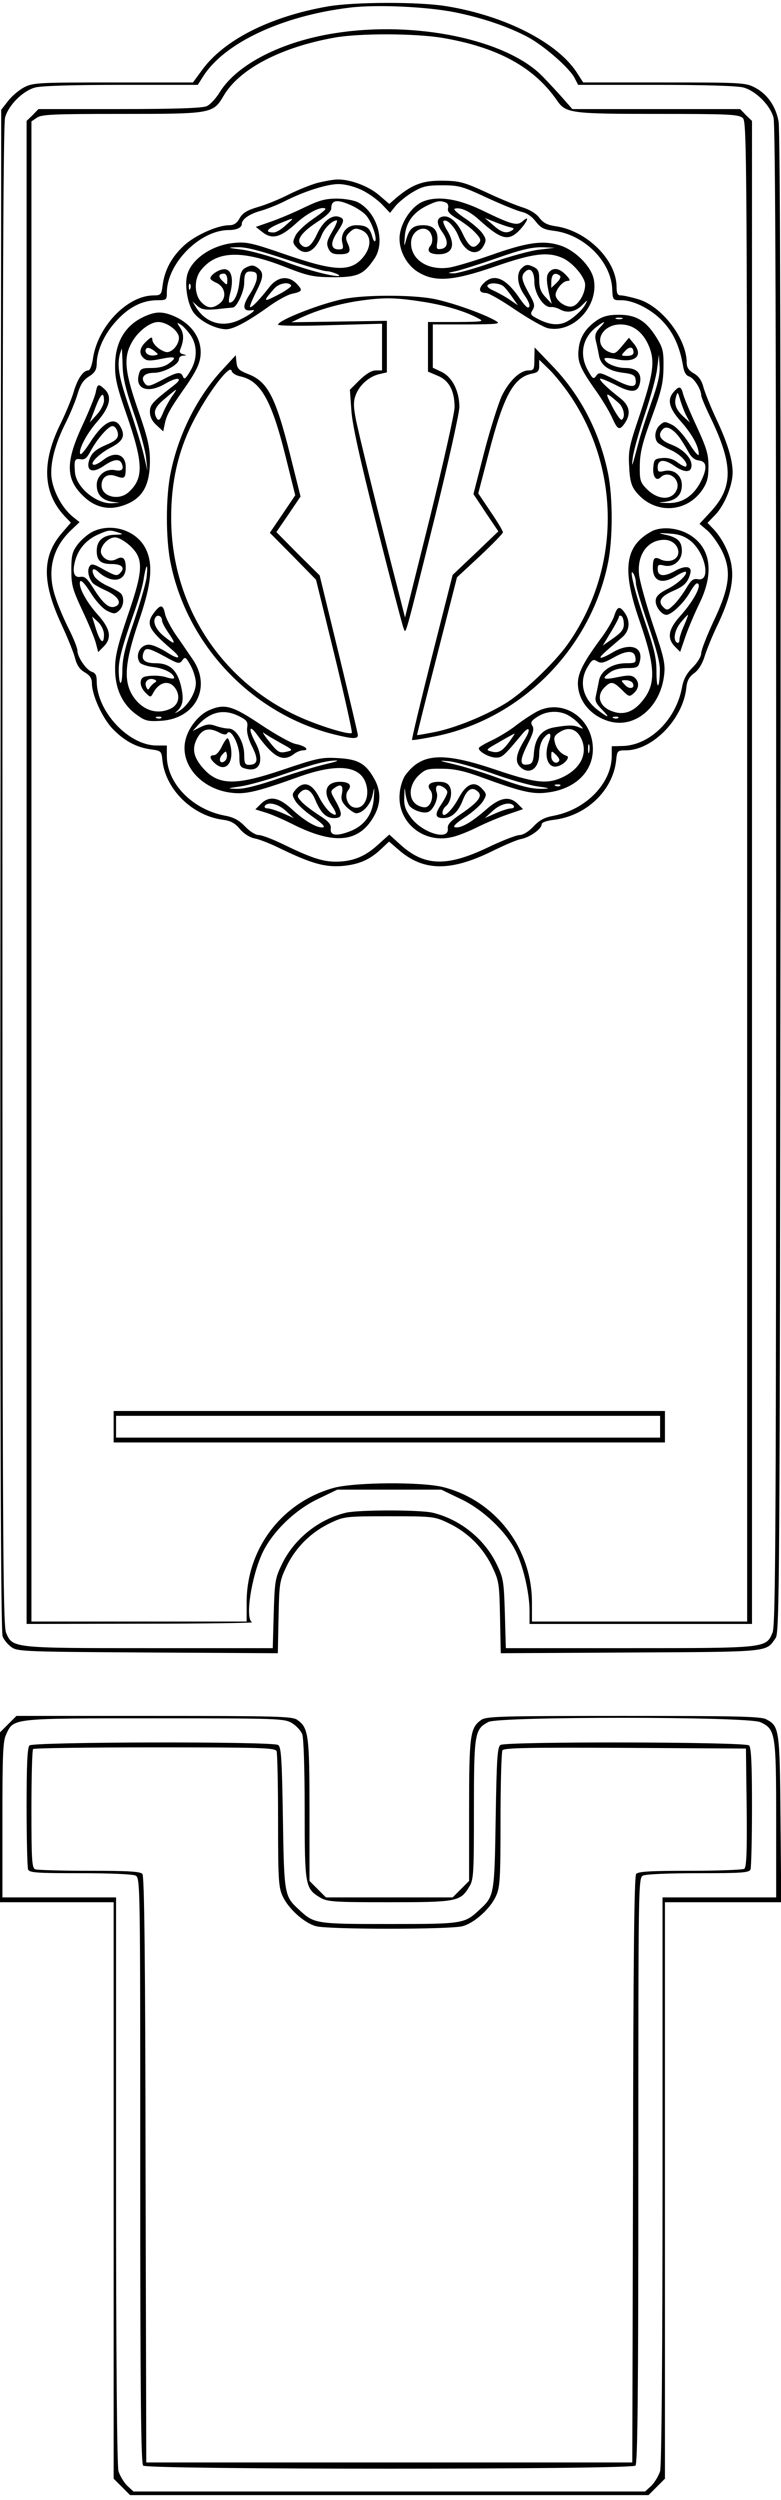 <?xml version="1.0" encoding="UTF-8" standalone="yes"?>
<svg version="1.0" xmlns="http://www.w3.org/2000/svg" width="85.201mm" height="272.522mm" viewBox="0 0 323 1031" preserveAspectRatio="xMidYMid meet">
  <g transform="translate(0,1031) scale(0.1,-0.1)" fill="#000000" stroke="none">
    <path d="M1355 10294 c-240 -42 -432 -140 -521 -265 l-36 -49 -329 0 c-310 0
-332 -1 -369 -20 -21 -11 -51 -36 -67 -57 l-28 -36 -3 -3141 c-2 -2287 1
-3148 9 -3168 6 -15 23 -35 38 -45 24 -17 65 -18 563 -21 l537 -3 3 148 c3
144 4 150 35 215 39 78 102 139 181 176 55 26 63 27 242 27 179 0 187 -1 242
-27 79 -37 142 -98 181 -176 31 -65 32 -71 35 -215 l3 -148 537 3 c585 3 559
1 600 60 16 21 17 254 20 3118 1 2034 -1 3113 -8 3149 -12 64 -47 114 -100
141 -37 19 -59 20 -374 20 l-334 0 -22 34 c-78 128 -298 241 -543 281 -116 19
-383 18 -492 -1z m526 -24 c114 -23 220 -59 301 -102 66 -35 172 -127 194
-169 l15 -29 322 0 c204 0 337 -4 362 -11 51 -14 110 -73 124 -124 8 -29 11
-907 11 -3133 0 -2693 -2 -3097 -15 -3128 -27 -64 -25 -64 -594 -64 l-509 0
-4 143 c-4 132 -6 146 -33 202 -51 107 -153 188 -267 215 -56 12 -300 12 -356
0 -114 -27 -216 -108 -267 -215 -27 -56 -29 -70 -33 -202 l-4 -143 -509 0
c-569 0 -567 0 -594 64 -13 31 -15 435 -15 3128 0 2226 3 3104 11 3133 14 51
73 110 124 124 25 7 156 11 357 11 l316 0 21 33 c86 139 326 252 606 286 112
14 320 4 436 -19z"/>
    <path d="M1388 10184 c-222 -34 -408 -129 -479 -244 -16 -26 -40 -52 -54 -58
-18 -8 -127 -12 -361 -12 l-335 0 -24 -25 -25 -24 0 -3106 0 -3105 473 1 c259
0 466 3 460 6 -31 12 -3 192 44 290 42 86 134 175 229 220 l79 38 215 0 215 0
79 -38 c94 -44 189 -135 230 -218 31 -64 56 -173 56 -246 l0 -53 460 0 460 0
0 3105 0 3106 -25 24 -24 25 -347 0 -347 0 -36 41 c-20 23 -59 65 -87 94 -148
152 -525 231 -856 179z m443 -20 c228 -39 378 -121 473 -259 36 -52 56 -55
417 -55 295 0 334 -2 351 -17 17 -16 18 -126 18 -3115 l0 -3098 -445 0 -445 0
0 79 c0 224 -150 420 -365 476 -89 23 -369 21 -456 -3 -214 -60 -359 -251
-359 -473 l0 -79 -445 0 -445 0 0 3099 0 3100 22 15 c19 14 70 16 351 16 374
0 378 1 422 75 64 110 235 200 457 240 105 19 335 18 449 -1z"/>
    <path d="M1313 9565 c-29 -8 -83 -30 -121 -49 -37 -19 -94 -42 -126 -51 -44
-13 -62 -24 -75 -46 -11 -21 -24 -29 -43 -29 -48 0 -140 -41 -186 -83 -52 -48
-80 -100 -89 -162 -5 -42 -8 -45 -37 -45 -110 0 -234 -130 -252 -264 -4 -26
-12 -46 -19 -46 -21 0 -45 -35 -61 -91 -9 -30 -32 -84 -50 -122 -83 -164 -78
-291 13 -389 l26 -27 -37 -43 c-82 -95 -83 -202 -3 -375 25 -54 51 -117 57
-141 8 -31 20 -48 41 -60 21 -12 29 -25 29 -44 0 -48 41 -140 83 -186 48 -51
100 -80 161 -88 43 -6 44 -7 48 -48 14 -119 125 -227 251 -243 31 -4 49 -14
69 -38 17 -20 41 -35 61 -39 19 -3 69 -23 113 -45 123 -59 178 -74 248 -69 70
6 116 26 163 71 l32 30 36 -31 c106 -94 220 -95 404 -2 42 20 90 41 108 44 37
8 83 42 83 60 0 8 19 15 51 19 133 16 243 120 257 244 4 42 6 43 41 43 110 1
234 128 249 255 3 32 11 48 33 64 18 13 34 39 43 69 8 26 32 86 55 133 48 102
66 175 57 238 -7 53 -37 114 -74 154 l-26 27 32 33 c38 39 72 122 72 175 0 53
-22 125 -68 222 -22 47 -45 104 -52 128 -8 31 -20 48 -41 60 -21 12 -29 25
-29 44 0 99 -102 233 -200 262 -30 9 -62 16 -72 16 -14 0 -18 8 -18 35 0 111
-123 233 -253 251 -34 5 -50 14 -66 34 -12 17 -39 34 -68 43 -26 8 -95 36
-152 63 -94 43 -112 47 -180 48 -82 1 -125 -15 -190 -69 l-31 -27 -42 36 c-44
38 -120 66 -172 65 -17 0 -54 -7 -83 -14z m182 -29 c28 -13 65 -40 84 -59 l34
-36 24 30 c14 16 46 42 72 57 39 23 57 27 121 27 69 0 84 -5 185 -52 61 -28
125 -54 143 -58 20 -4 42 -19 57 -39 21 -27 34 -34 75 -39 125 -15 237 -126
242 -241 2 -46 3 -46 38 -46 53 0 131 -41 177 -94 41 -46 65 -102 78 -178 4
-25 12 -39 25 -43 20 -6 50 -53 50 -78 0 -7 18 -50 40 -95 92 -192 93 -284 0
-385 l-47 -51 33 -28 c18 -16 45 -54 60 -84 40 -82 32 -150 -35 -291 -28 -60
-51 -119 -51 -132 0 -13 -15 -38 -36 -59 -25 -25 -38 -49 -44 -85 -26 -132
-133 -236 -245 -239 l-45 -1 0 -39 c0 -113 -105 -222 -239 -248 -39 -7 -60
-18 -85 -45 -20 -21 -43 -35 -57 -35 -13 0 -73 -23 -133 -52 -171 -81 -263
-77 -363 15 l-43 39 -49 -44 c-53 -48 -104 -68 -173 -68 -53 0 -102 16 -213
70 -45 22 -92 40 -105 40 -13 0 -37 15 -56 35 -25 26 -46 38 -83 45 -135 25
-241 134 -241 247 l0 43 -42 0 c-116 0 -248 141 -248 266 0 24 -5 34 -21 39
-23 8 -59 61 -59 88 0 10 -15 48 -34 86 -19 37 -45 97 -56 132 -37 107 -15
203 63 278 l36 34 -30 24 c-43 36 -79 104 -86 160 -6 59 14 138 59 227 17 34
39 86 48 116 12 41 24 60 48 75 24 15 31 27 32 51 0 55 31 123 78 175 53 60
109 88 170 89 40 0 42 1 42 31 0 121 137 259 256 259 32 0 54 10 54 25 0 20
32 42 80 55 24 7 67 24 95 38 80 41 176 72 225 72 27 0 65 -10 95 -24z"/>
    <path d="M1260 9464 c-41 -20 -104 -47 -139 -59 l-63 -22 28 -22 c40 -31 74
-22 140 38 47 43 106 72 120 59 2 -3 -22 -22 -54 -44 -31 -21 -63 -52 -70 -67
-12 -25 -12 -31 4 -48 35 -39 77 -19 104 49 12 31 44 62 63 62 4 0 -4 -21 -19
-46 -22 -38 -25 -49 -16 -70 9 -19 19 -24 46 -24 42 0 50 10 34 45 -10 22 -9
29 8 46 17 16 25 18 46 10 49 -19 47 -79 -3 -127 -49 -46 -117 -41 -308 25
-136 47 -161 53 -211 48 -93 -8 -179 -67 -196 -133 -11 -44 2 -120 26 -154 26
-36 90 -69 135 -70 31 0 92 33 185 100 30 21 69 42 85 46 46 10 48 14 24 40
-35 38 -81 33 -116 -13 -39 -50 -73 -86 -79 -81 -2 3 10 32 26 64 32 62 32 81
1 101 -14 9 -24 8 -42 -1 -19 -9 -25 -21 -29 -62 -5 -48 -22 -84 -40 -84 -5 0
-4 16 1 35 16 58 8 99 -19 103 -22 3 -62 -22 -62 -38 0 -4 11 -12 25 -18 36
-17 44 -60 15 -84 -30 -24 -52 -23 -78 5 -29 31 -30 95 -1 131 63 80 165 85
344 15 100 -39 118 -43 202 -44 102 0 127 11 171 76 48 70 12 192 -68 234 -16
8 -55 15 -87 15 -47 0 -73 -7 -133 -36z m195 7 c22 -10 48 -28 58 -39 23 -25
47 -93 39 -107 -3 -5 -9 4 -13 20 -10 35 -24 45 -66 45 -40 0 -67 -35 -57 -74
5 -22 3 -26 -15 -26 -33 0 -36 27 -7 70 30 46 32 56 10 64 -30 12 -68 -17 -93
-71 -25 -54 -47 -66 -69 -40 -16 19 10 52 74 93 33 21 54 42 54 53 0 36 24 40
85 12z m-273 -81 c-18 -17 -40 -30 -50 -30 -38 0 -30 14 21 36 68 28 68 28 29
-6z m-2 -140 c81 -27 158 -50 171 -50 20 0 66 -19 48 -20 -30 -1 -139 28 -224
61 -58 21 -136 43 -173 48 -64 8 -65 9 -18 10 34 1 91 -14 196 -49z m-118 -80
c-1 -14 -14 -42 -27 -62 -35 -52 -32 -76 8 -69 20 4 -5 -17 -48 -38 -72 -36
-142 -17 -184 49 l-15 25 21 -19 c18 -15 32 -17 80 -13 32 4 61 6 66 7 16 0
47 67 47 101 0 42 7 51 35 47 15 -2 19 -9 17 -28z m-122 -5 c0 -24 -1 -24 -18
-7 -21 19 -19 32 4 32 8 0 14 -10 14 -25z m-153 -37 c-3 -8 -6 -5 -6 6 -1 11
2 17 5 13 3 -3 4 -12 1 -19z m417 13 c3 -4 -22 -22 -55 -39 -62 -32 -63 -29
-15 26 19 22 60 30 70 13z"/>
    <path d="M1741 9484 c-43 -23 -82 -83 -88 -136 -6 -60 29 -126 82 -155 68 -39
144 -32 314 27 153 53 215 61 274 36 43 -17 97 -80 97 -112 0 -36 -26 -81 -51
-89 -28 -9 -75 26 -71 51 5 25 32 54 50 54 12 0 10 6 -8 25 -27 28 -52 32 -70
10 -12 -14 -11 -40 5 -105 l7 -25 -26 28 c-20 21 -26 39 -26 71 0 37 -4 45
-26 55 -22 10 -30 9 -46 -6 -24 -22 -19 -69 11 -112 21 -30 27 -51 14 -51 -5
0 -19 16 -32 35 -59 88 -108 108 -151 65 -23 -23 -19 -40 10 -40 11 0 65 -31
122 -70 57 -38 118 -73 136 -76 104 -20 208 92 188 201 -10 54 -75 120 -138
141 -71 23 -137 14 -289 -40 -69 -24 -146 -47 -171 -51 -88 -13 -158 32 -158
101 0 60 72 84 86 28 4 -13 1 -31 -6 -39 -17 -21 -4 -35 34 -35 58 0 72 39 35
99 -11 18 -18 35 -15 38 12 12 46 -22 62 -62 25 -68 78 -88 104 -40 12 22 11
29 -6 53 -11 15 -44 43 -73 62 -28 19 -47 36 -41 38 23 8 63 -10 103 -47 91
-82 121 -89 168 -39 32 35 40 61 11 35 -23 -21 -45 -15 -167 44 -105 51 -194
63 -254 33z m102 0 c9 -3 13 -13 10 -24 -4 -13 7 -25 39 -44 24 -14 57 -39 72
-55 24 -25 27 -33 16 -46 -22 -27 -40 -16 -66 39 -25 54 -60 81 -89 70 -21 -8
-19 -31 6 -65 24 -35 22 -63 -7 -67 -18 -3 -20 1 -16 26 7 48 -13 72 -57 72
-43 0 -59 -14 -72 -63 -8 -28 -8 -27 -5 15 4 58 33 99 88 127 45 22 57 24 81
15z m265 -102 c18 -3 20 -7 10 -13 -23 -15 -43 -10 -78 21 l-35 30 40 -16 c22
-9 51 -19 63 -22z m122 -93 c-36 -4 -123 -28 -195 -53 -71 -25 -143 -45 -160
-45 -27 1 -25 2 10 9 22 5 99 29 170 54 99 35 143 45 185 45 l55 -2 -65 -8z
m-20 -134 c0 -48 40 -108 69 -103 9 1 27 -4 39 -11 30 -16 65 -8 93 22 19 19
20 20 11 2 -12 -24 -49 -58 -79 -74 -32 -16 -69 -13 -113 9 -36 18 -39 22 -27
40 10 17 8 28 -16 69 -30 54 -33 71 -16 88 22 22 39 2 39 -42z m105 27 c6 -4
2 -15 -12 -29 l-23 -22 0 23 c0 33 14 44 35 28z m-233 -44 c8 -7 25 -28 37
-46 l23 -33 -35 24 c-19 13 -49 29 -66 37 -17 7 -28 16 -25 21 8 13 48 11 66
-3z"/>
    <path d="M1420 9085 c-98 -20 -270 -88 -270 -106 0 -5 97 -6 215 -2 l215 6 0
-96 0 -97 -26 0 c-17 0 -40 -14 -67 -40 l-40 -40 6 -83 c3 -57 35 -202 106
-482 56 -220 105 -409 110 -420 10 -25 1 -58 131 465 55 223 100 425 100 450
-1 66 -30 123 -74 144 l-36 17 0 89 0 90 143 0 c128 1 140 2 117 15 -51 30
-186 77 -258 91 -91 17 -284 17 -372 -1z m320 -10 c95 -14 183 -40 236 -69 28
-14 24 -15 -88 -16 l-118 0 0 -102 0 -103 40 -17 c47 -19 70 -62 70 -130 0
-24 -46 -229 -102 -456 l-103 -413 -21 83 c-83 320 -175 693 -184 745 -9 50
-8 69 3 96 17 40 56 73 97 82 l30 7 0 106 0 107 -197 -3 -198 -3 40 19 c67 31
145 54 230 68 108 16 153 16 265 -1z"/>
    <path d="M600 9014 c-81 -35 -124 -106 -124 -204 -1 -52 9 -93 48 -204 69
-200 71 -262 8 -319 -40 -37 -112 -19 -112 28 0 35 26 51 60 38 36 -13 40 -9
40 38 0 53 -45 67 -93 29 -14 -11 -31 -20 -37 -20 -25 0 18 45 66 70 53 27 63
49 43 86 -24 46 -71 23 -126 -63 -19 -30 -37 -52 -40 -49 -12 12 23 82 68 133
54 62 64 106 31 136 -25 23 -29 22 -36 -13 -3 -17 -28 -79 -56 -139 -72 -155
-69 -226 14 -299 42 -37 94 -49 146 -33 86 25 120 80 120 188 0 55 -9 94 -45
198 -58 165 -65 224 -33 285 24 48 77 90 112 90 37 0 86 -37 86 -65 0 -32 -34
-67 -57 -58 -27 9 -53 34 -53 51 0 12 -6 10 -25 -8 -29 -27 -32 -52 -9 -71 12
-10 27 -10 67 -2 62 13 71 8 37 -17 -16 -13 -41 -20 -72 -20 -43 0 -48 -3 -54
-27 -16 -61 39 -80 111 -37 50 29 75 24 35 -7 -89 -69 -100 -80 -100 -110 0
-20 9 -39 27 -55 l28 -26 6 29 c7 37 23 65 74 138 59 83 75 118 75 160 0 64
-42 120 -112 150 -46 19 -73 19 -118 -1z m188 -78 c29 -43 29 -100 -2 -150
-18 -30 -24 -35 -29 -22 -9 23 -24 20 -88 -14 -49 -26 -59 -28 -69 -15 -21 25
-4 45 36 45 41 0 104 34 104 56 0 8 8 15 18 15 15 1 15 2 -1 6 -13 3 -16 10
-11 21 15 38 15 63 0 87 -16 25 -16 25 2 14 10 -6 28 -26 40 -43z m-150 -84
c-24 -4 -43 12 -34 27 5 7 15 5 31 -6 22 -17 22 -18 3 -21z m-131 -40 c1 -51
12 -98 46 -197 25 -71 48 -155 51 -185 l6 -55 -15 64 c-8 35 -35 123 -60 196
-43 126 -52 174 -39 223 4 12 7 22 8 22 0 0 2 -30 3 -68z m203 -131 c-11 -17
-28 -47 -36 -67 -12 -29 -18 -34 -25 -23 -17 27 -9 48 34 83 23 20 43 36 45
36 2 0 -6 -13 -18 -29z m-280 -16 c0 -14 -13 -39 -29 -57 l-30 -33 22 57 c23
62 37 74 37 33z m55 -125 c9 -27 -1 -39 -49 -59 -45 -20 -60 -35 -69 -68 -9
-39 17 -48 60 -19 43 30 68 33 77 10 9 -23 0 -32 -29 -26 -39 7 -75 -22 -75
-62 0 -39 23 -63 65 -69 l30 -4 -34 -2 c-64 -2 -147 67 -151 129 -4 50 -1 57
23 53 17 -3 26 4 42 34 26 49 73 103 90 103 8 0 16 -9 20 -20z"/>
    <path d="M2470 8998 c-48 -33 -72 -70 -77 -120 -6 -51 6 -80 73 -174 24 -34
53 -82 65 -108 23 -52 31 -56 53 -24 27 39 20 74 -21 105 -50 39 -86 73 -81
79 3 2 32 -10 64 -26 65 -34 91 -32 100 5 10 41 -11 65 -59 65 -40 0 -87 21
-87 39 0 4 23 3 51 -3 77 -16 111 15 70 65 l-20 24 -29 -35 c-27 -32 -31 -33
-55 -23 -67 31 -31 113 49 113 54 0 96 -34 120 -95 23 -61 15 -112 -41 -281
-42 -124 -47 -145 -43 -210 2 -54 9 -80 24 -100 73 -99 211 -97 279 3 20 30
25 50 25 97 0 50 -8 76 -49 165 -27 58 -52 118 -56 134 -8 32 -16 34 -38 9
-29 -32 -21 -67 29 -123 47 -53 74 -103 74 -136 0 -10 -18 10 -39 44 -23 36
-53 69 -71 78 -30 15 -33 15 -51 -1 -19 -17 -25 -50 -11 -70 4 -6 28 -20 54
-32 42 -18 77 -56 65 -69 -3 -3 -19 5 -35 17 -20 15 -40 20 -63 18 -31 -3 -34
-6 -37 -37 -4 -39 12 -61 30 -43 33 33 86 -10 66 -53 -21 -45 -81 -41 -128 10
-22 23 -25 35 -24 93 1 53 11 94 49 197 40 109 48 142 49 206 1 68 -2 81 -29
125 -43 69 -84 94 -155 94 -43 0 -65 -6 -90 -22z m103 5 c-7 -2 -19 -2 -25 0
-7 3 -2 5 12 5 14 0 19 -2 13 -5z m-93 -37 c-17 -19 -21 -31 -16 -53 4 -15 10
-43 13 -61 7 -41 40 -65 102 -72 34 -4 47 -10 49 -24 8 -39 -15 -40 -83 -5
-62 31 -68 33 -79 17 -11 -16 -15 -13 -34 21 -37 65 -24 135 34 180 36 28 43
27 14 -3z m140 -102 c0 -9 -10 -14 -27 -14 -25 0 -26 1 -8 20 19 21 35 18 35
-6z m74 -206 c-20 -57 -43 -128 -51 -158 -30 -114 -32 -118 -26 -70 3 25 25
105 50 179 25 74 48 159 51 190 l7 56 3 -47 c2 -34 -7 -75 -34 -150z m-136 -2
c22 -19 30 -60 13 -70 -4 -3 -22 22 -39 55 -32 62 -29 63 26 15z m282 -56 l13
-25 -22 20 c-33 29 -44 53 -36 83 7 26 8 26 19 -13 7 -22 18 -51 26 -65z m-33
-83 c10 -13 27 -40 38 -60 13 -25 27 -37 45 -39 34 -4 36 -32 8 -88 -31 -60
-78 -90 -137 -88 -41 1 -42 2 -11 5 47 6 70 29 70 69 0 41 -34 68 -74 58 -22
-5 -26 -3 -26 15 0 34 27 36 70 6 42 -29 70 -28 70 3 0 31 -36 68 -85 86 -46
18 -57 40 -33 64 14 14 39 2 65 -31z"/>
    <path d="M2210 8838 c0 -44 -2 -48 -24 -48 -36 0 -81 -44 -111 -106 -14 -31
-47 -134 -72 -230 l-45 -175 51 -77 52 -77 -94 -90 -95 -90 -86 -339 c-47
-187 -84 -341 -82 -343 1 -2 40 4 86 13 357 67 650 357 724 716 21 99 21 277
0 376 -35 169 -114 321 -230 441 l-73 76 -1 -47z m135 -133 c224 -314 225
-735 1 -1049 -56 -78 -185 -200 -259 -244 -85 -51 -204 -99 -287 -116 -41 -8
-75 -14 -75 -13 -1 1 36 148 82 327 l83 325 95 88 c52 49 95 93 95 98 0 6 -23
44 -51 85 l-51 76 42 161 c63 243 103 318 181 334 23 4 29 11 29 31 l0 26 36
-35 c20 -18 55 -61 79 -94z"/>
    <path d="M918 8791 c-102 -110 -180 -265 -212 -423 -21 -99 -21 -277 0 -376
70 -341 338 -621 675 -706 78 -19 99 -20 99 -3 0 6 -36 158 -79 336 l-79 324
-90 89 -89 90 50 73 50 74 -42 168 c-61 244 -94 307 -175 338 -38 15 -45 22
-48 48 l-3 30 -57 -62z m73 -25 c86 -17 131 -96 189 -327 l41 -165 -52 -77
-53 -78 96 -97 95 -97 77 -314 c42 -173 74 -316 71 -319 -9 -10 -141 31 -223
69 -324 149 -526 467 -524 824 0 144 29 270 87 386 61 121 157 249 163 217 2
-9 17 -18 33 -22z"/>
    <path d="M382 8123 c-18 -9 -45 -32 -60 -51 -23 -31 -27 -45 -27 -106 0 -64 5
-81 47 -171 26 -55 51 -116 55 -134 l9 -35 22 22 c36 36 29 74 -24 133 -43 48
-74 103 -74 129 0 22 16 7 49 -45 19 -30 48 -61 65 -69 27 -13 33 -13 48 1 19
17 23 50 10 69 -4 6 -28 20 -54 32 -25 11 -52 30 -58 42 -15 28 -5 38 17 17
55 -49 113 -40 113 18 0 39 -12 50 -39 35 -23 -12 -48 -4 -61 20 -13 25 23 70
56 70 14 0 40 -15 60 -33 59 -54 58 -99 -7 -288 -41 -121 -53 -168 -53 -219
-1 -83 29 -149 88 -192 37 -27 47 -29 102 -26 143 9 210 139 131 254 -19 27
-50 74 -71 103 -20 30 -40 68 -43 83 -8 40 -18 42 -42 12 -40 -50 -30 -72 69
-157 44 -37 32 -45 -18 -13 -22 14 -51 28 -65 31 -40 11 -72 -36 -49 -72 5 -7
30 -16 58 -19 46 -6 84 -27 84 -45 0 -4 -13 -3 -29 2 -16 6 -46 9 -68 7 -30
-2 -39 -7 -41 -25 -2 -12 6 -31 19 -44 21 -21 22 -21 32 -3 25 48 68 57 93 19
21 -32 12 -68 -21 -83 -58 -27 -119 -5 -157 55 -38 62 -31 139 25 304 56 161
62 244 26 309 -41 72 -141 101 -217 63z m108 -3 c22 -7 20 -8 -14 -9 -49 -1
-76 -24 -76 -66 0 -41 16 -55 61 -55 43 0 58 -15 36 -37 -13 -14 -20 -12 -66
13 -44 25 -53 27 -61 14 -10 -16 -4 -46 12 -67 5 -7 32 -22 59 -34 49 -23 66
-53 35 -65 -24 -9 -49 12 -86 70 -28 45 -39 56 -57 53 -27 -5 -35 20 -22 67
13 48 46 86 93 107 45 20 49 21 86 9z m116 -187 c-4 -27 -28 -109 -53 -183
-36 -105 -47 -150 -47 -202 -1 -67 -14 -65 -15 2 -1 41 14 99 62 235 20 55 39
121 42 148 4 26 10 47 12 47 3 0 2 -21 -1 -47z m64 -176 c0 -7 11 -29 25 -49
35 -51 31 -55 -15 -18 -37 29 -52 65 -34 83 9 9 24 -1 24 -16z m-240 -59 c0
-43 -15 -33 -33 23 l-16 52 25 -23 c14 -14 24 -35 24 -52z m251 -90 c56 -31
61 -32 73 -16 11 16 15 14 34 -21 12 -21 22 -54 22 -73 0 -40 -33 -94 -70
-116 -18 -10 -20 -10 -9 -1 26 23 30 50 18 103 -16 68 -47 96 -105 96 -46 0
-62 14 -50 45 8 21 20 19 87 -17z m-41 -108 c-7 -4 -16 -14 -21 -21 -6 -11 -9
-10 -15 5 -8 21 11 37 33 29 11 -4 12 -8 3 -13z m27 -146 c-3 -3 -12 -4 -19
-1 -8 3 -5 6 6 6 11 1 17 -2 13 -5z"/>
    <path d="M2695 8125 c-111 -60 -124 -157 -50 -370 67 -194 69 -263 9 -334 -35
-42 -75 -56 -118 -41 -56 18 -72 64 -36 100 27 27 36 25 72 -10 29 -29 31 -30
49 -14 23 21 24 47 3 65 -12 10 -27 10 -67 2 -62 -13 -71 -8 -37 17 16 13 41
20 72 20 43 0 48 3 54 27 16 61 -40 80 -112 38 -25 -15 -48 -25 -50 -22 -4 4
12 19 89 84 31 26 35 67 11 101 -21 30 -31 28 -44 -13 -6 -19 -32 -63 -58 -97
-69 -94 -92 -139 -92 -181 0 -72 54 -137 133 -158 106 -28 210 62 224 195 5
44 -2 74 -47 206 -28 85 -54 178 -57 206 -9 83 36 144 104 144 59 0 82 -72 28
-86 -13 -3 -32 -1 -43 5 -25 13 -32 6 -32 -34 0 -57 38 -71 97 -34 19 12 36
19 39 17 10 -10 -34 -51 -77 -72 -30 -15 -45 -28 -47 -44 -4 -25 23 -62 44
-62 21 0 72 49 96 91 12 21 25 39 30 39 25 0 -10 -69 -68 -134 -50 -55 -57
-93 -22 -128 l21 -21 22 64 c12 35 39 98 59 139 59 122 46 223 -36 277 -49 33
-121 40 -163 18z m159 -38 c63 -49 88 -170 33 -160 -20 4 -29 -3 -50 -39 -14
-23 -37 -54 -51 -67 -24 -23 -28 -24 -43 -9 -23 23 -11 44 39 66 47 20 62 35
72 70 11 33 -18 39 -65 12 -44 -24 -69 -21 -69 10 0 17 4 19 25 14 39 -10 75
19 75 60 0 39 -17 56 -68 67 -33 7 -31 8 15 5 38 -2 62 -10 87 -29z m-224
-177 c0 -14 23 -90 50 -169 33 -96 50 -159 49 -190 -1 -78 -14 -85 -14 -8 0
59 -9 96 -47 207 -44 129 -69 233 -48 200 5 -8 10 -26 10 -40z m-50 -169 c0
-21 -10 -34 -44 -58 l-43 -30 33 55 c19 31 34 60 34 65 0 4 5 5 10 2 6 -3 10
-19 10 -34z m250 -3 c-11 -24 -20 -51 -20 -61 0 -10 -4 -15 -10 -12 -18 11
-10 53 16 84 14 17 27 31 29 31 2 0 -5 -19 -15 -42z m-202 -135 c3 -21 -1 -23
-39 -23 -57 0 -105 -31 -112 -73 -3 -17 -9 -44 -12 -59 -6 -22 -1 -33 23 -58
37 -37 31 -39 -15 -4 -64 48 -80 119 -42 180 17 29 23 32 39 22 15 -10 27 -7
67 15 56 32 87 31 91 0z m-12 -104 c13 -22 -12 -30 -31 -9 -18 19 -18 20 3 20
11 0 24 -5 28 -11z m-59 -145 c-3 -3 -12 -4 -19 -1 -8 3 -5 6 6 6 11 1 17 -2
13 -5z"/>
    <path d="M865 7386 c-41 -18 -82 -67 -96 -116 -31 -105 63 -214 195 -226 54
-6 109 8 270 66 151 54 245 49 275 -16 26 -59 -2 -124 -48 -109 -25 8 -38 50
-21 70 17 21 4 35 -34 35 -57 0 -73 -40 -36 -95 26 -39 25 -51 -2 -33 -13 9
-34 37 -48 64 -29 57 -63 69 -95 34 -18 -20 -18 -24 -4 -48 8 -15 41 -45 73
-67 35 -24 52 -41 43 -43 -24 -5 -77 26 -129 74 -55 51 -94 58 -130 22 l-22
-22 39 -12 c22 -6 73 -28 113 -48 172 -87 275 -78 337 29 31 53 32 107 2 159
-35 62 -67 80 -151 84 -66 4 -86 -1 -223 -47 -203 -69 -273 -67 -338 11 -34
41 -41 74 -22 113 20 42 48 51 89 31 22 -12 34 -13 38 -5 14 22 50 -47 50 -95
0 -41 3 -46 27 -52 60 -16 78 36 38 111 -29 55 -24 74 8 30 69 -95 107 -115
153 -80 10 8 27 15 37 15 30 0 9 19 -29 26 -19 3 -85 40 -145 80 -118 79 -150
88 -214 60z m124 -25 c33 -17 37 -23 33 -49 -2 -18 5 -47 22 -79 26 -53 22
-73 -16 -73 -14 0 -18 8 -18 41 0 53 -33 109 -64 109 -13 0 -37 5 -54 11 -25
9 -38 7 -63 -5 l-32 -16 19 21 c52 59 109 72 173 40z m172 -111 c51 -28 52
-29 27 -35 -33 -8 -38 -5 -80 48 -18 23 -25 36 -17 29 9 -7 40 -25 70 -42z
m190 -86 c-35 -8 -123 -34 -196 -59 -86 -30 -146 -45 -175 -44 -43 1 -43 2 15
10 33 5 112 27 175 49 124 43 181 58 220 58 14 0 -4 -6 -39 -14z m63 -124 c-5
-22 0 -34 19 -54 15 -14 33 -26 40 -26 27 0 60 36 68 76 8 37 8 36 5 -13 -4
-67 -39 -115 -100 -138 -55 -21 -82 -17 -78 12 2 17 -9 30 -50 56 -29 19 -62
44 -72 56 -18 20 -18 23 -4 38 23 22 45 10 63 -34 22 -52 44 -73 77 -73 35 0
36 17 6 71 -22 39 -23 40 -4 54 26 19 37 10 30 -25z m-232 -70 l33 -30 -45 20
c-25 11 -53 20 -63 20 -10 0 -15 5 -12 10 12 19 55 10 87 -20z"/>
    <path d="M2213 7376 c-23 -13 -63 -40 -88 -60 -26 -19 -69 -45 -96 -57 -27
-13 -49 -26 -49 -30 0 -15 45 -39 71 -39 26 0 32 5 110 99 29 34 35 18 10 -23
-37 -60 -43 -93 -19 -115 37 -35 78 -6 78 54 0 27 7 51 19 66 24 29 35 21 21
-15 -23 -62 -3 -115 39 -101 26 8 50 37 35 42 -24 8 -43 29 -49 55 -6 21 -2
30 19 43 38 25 74 13 92 -31 26 -63 -9 -125 -88 -159 -60 -25 -111 -18 -268
35 -219 74 -306 69 -373 -22 -11 -14 -22 -49 -24 -75 -12 -118 96 -209 214
-182 25 5 72 24 106 41 34 17 91 41 126 53 l64 22 -21 21 c-35 35 -74 28 -132
-23 -58 -51 -104 -78 -128 -73 -11 2 3 17 43 43 33 22 66 52 74 67 14 24 14
28 -4 48 -32 36 -66 23 -98 -37 -29 -54 -67 -88 -67 -60 0 8 6 20 14 26 20 17
28 58 16 81 -7 14 -21 20 -45 20 -38 0 -52 -14 -35 -35 15 -19 5 -61 -16 -69
-9 -4 -27 1 -40 9 -37 24 -33 82 7 121 28 26 36 29 97 28 50 0 90 -9 157 -33
163 -60 216 -73 273 -66 117 12 194 84 194 180 0 132 -131 215 -239 151z m135
-10 c15 -8 36 -24 47 -37 20 -22 20 -22 0 -14 -23 10 -44 10 -103 0 -52 -9
-79 -43 -84 -106 -2 -33 -7 -45 -22 -47 -37 -7 -38 14 -6 79 25 49 30 67 22
80 -9 14 -6 21 21 38 37 24 87 27 125 7z m-237 -104 c-32 -45 -48 -55 -78 -47
-26 6 -24 8 33 40 32 19 60 34 62 34 2 1 -6 -12 -17 -27z m326 -49 c-3 -10 -5
-4 -5 12 0 17 2 24 5 18 2 -7 2 -21 0 -30z m-124 -35 c-10 -19 -33 -6 -33 17
0 24 1 24 18 8 11 -10 17 -21 15 -25z m-278 -53 c69 -25 153 -49 188 -54 51
-7 55 -9 22 -10 -48 -1 -91 10 -205 52 -47 17 -119 39 -160 49 -67 16 -70 17
-23 13 29 -3 109 -26 178 -50z m-185 -78 c0 -7 -11 -29 -25 -50 -28 -41 -26
-57 8 -57 35 0 62 25 81 74 18 47 40 58 64 34 18 -18 -2 -43 -69 -89 -46 -31
-59 -45 -57 -62 7 -52 -106 -19 -153 46 -23 32 -29 49 -27 86 1 41 2 42 5 11
3 -19 10 -41 16 -49 16 -19 56 -33 77 -26 22 7 45 59 36 81 -3 9 -4 20 0 25 7
12 44 -8 44 -24z m467 27 c-3 -3 -12 -4 -19 -1 -8 3 -5 6 6 6 11 1 17 -2 13
-5z m-192 -84 c3 -5 -2 -10 -12 -10 -10 0 -38 -9 -63 -20 l-45 -20 33 30 c32
30 75 39 87 20z"/>
    <path d="M917 7235 c-9 -19 -23 -35 -32 -35 -20 0 -19 -13 3 -33 42 -39 78 -4
67 64 -4 21 -10 39 -14 39 -4 0 -15 -16 -24 -35z m15 -57 c-19 -19 -32 2 -14
23 15 17 17 18 20 3 2 -9 -1 -21 -6 -26z"/>
    <path d="M470 4425 l0 -65 1140 0 1140 0 0 65 0 65 -1140 0 -1140 0 0 -65z
m2260 0 l0 -45 -1125 0 -1125 0 0 45 0 45 1125 0 1125 0 0 -45z"/>
    <path d="M34 3196 l-34 -34 0 -351 0 -351 235 0 235 0 0 -1191 0 -1191 34 -34
34 -34 1072 0 1072 0 34 34 34 34 0 1191 0 1191 240 0 241 0 -3 343 c-3 372
-5 385 -59 413 -23 12 -123 14 -591 14 -505 0 -566 -2 -587 -16 -47 -33 -51
-62 -51 -375 l0 -291 -34 -34 -34 -34 -262 0 -262 0 -34 34 -34 34 0 291 c0
313 -4 342 -51 375 -21 14 -83 16 -592 16 l-569 0 -34 -34z m1174 4 c18 -11
37 -32 42 -46 6 -14 10 -149 10 -310 0 -315 2 -327 63 -364 30 -18 52 -20 285
-20 280 0 296 3 332 63 19 30 20 52 20 320 0 316 3 332 60 362 45 23 1076 23
1125 -1 62 -29 65 -45 65 -403 l0 -321 -235 0 -235 0 0 -1167 c0 -742 -4
-1181 -10 -1204 -6 -19 -22 -46 -36 -60 l-26 -24 -1058 0 -1058 0 -26 24 c-14
14 -30 41 -36 60 -6 23 -10 462 -10 1204 l0 1167 -235 0 -235 0 0 321 c0 271
2 326 16 354 31 66 21 65 614 65 517 0 536 -1 568 -20z"/>
    <path d="M122 3108 c-9 -9 -12 -79 -12 -254 0 -133 3 -249 6 -258 5 -14 34
-16 216 -16 125 0 217 -4 229 -10 19 -10 19 -35 19 -1218 0 -926 3 -1211 12
-1220 17 -17 2019 -17 2036 0 9 9 12 294 12 1220 0 1183 0 1208 19 1218 12 6
104 10 229 10 182 0 211 2 216 16 3 9 6 125 6 258 0 175 -3 245 -12 254 -15
15 -1004 17 -1028 2 -13 -8 -16 -56 -20 -302 -5 -319 -6 -323 -67 -379 -62
-58 -68 -59 -373 -59 -305 0 -311 1 -373 59 -61 56 -62 60 -67 379 -4 246 -7
294 -20 302 -24 15 -1013 13 -1028 -2z m1022 -24 c3 -9 6 -138 6 -287 0 -242
2 -276 19 -312 23 -51 89 -111 138 -124 51 -14 555 -14 606 0 49 13 115 73
138 124 17 36 19 71 19 315 0 151 4 281 8 288 7 10 115 12 508 10 l499 -3 3
-244 c2 -189 -1 -246 -10 -253 -7 -4 -108 -8 -224 -8 -165 0 -214 -3 -223 -13
-8 -10 -12 -350 -13 -1223 l-3 -1209 -1005 0 -1005 0 -3 1209 c-1 873 -5 1213
-13 1223 -9 10 -57 13 -219 13 -115 0 -215 3 -224 6 -14 5 -16 37 -16 248 0
134 3 246 7 249 3 4 230 7 504 7 444 0 498 -2 503 -16z"/>
  </g>
</svg>